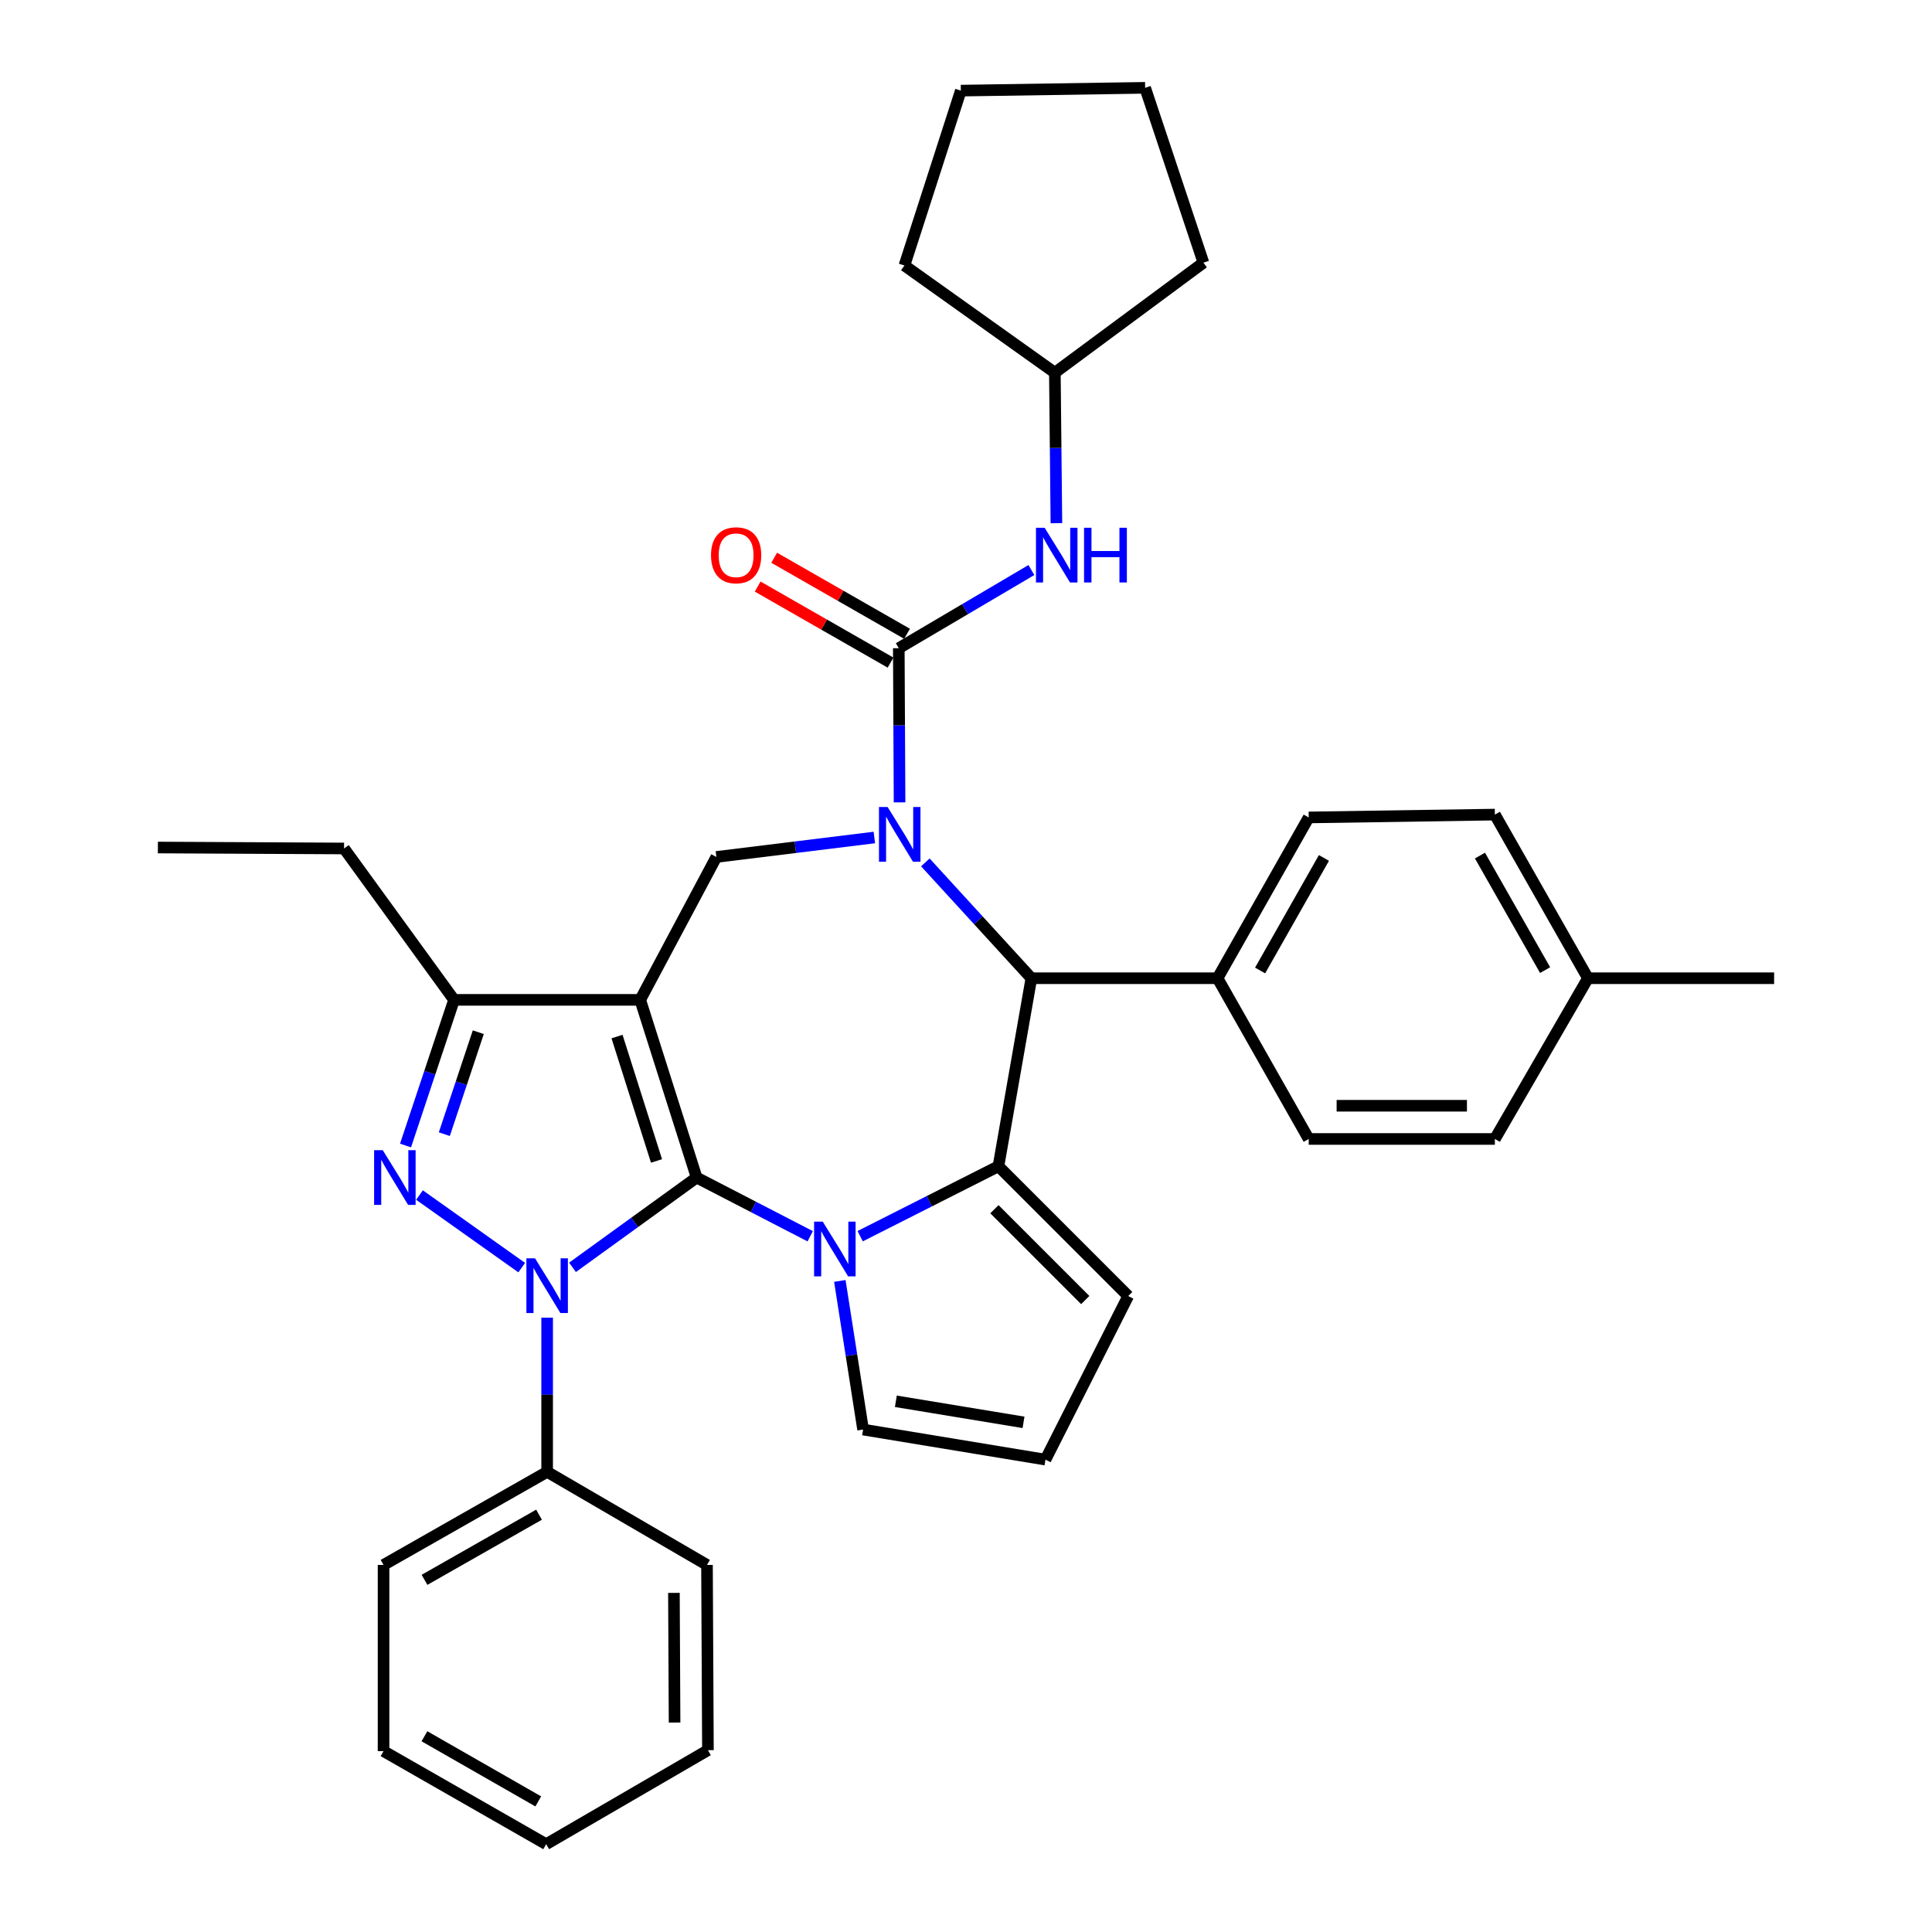 <?xml version='1.0' encoding='iso-8859-1'?>
<svg version='1.1' baseProfile='full'
              xmlns='http://www.w3.org/2000/svg'
                      xmlns:rdkit='http://www.rdkit.org/xml'
                      xmlns:xlink='http://www.w3.org/1999/xlink'
                  xml:space='preserve'
width='1000px' height='1000px' viewBox='0 0 1000 1000'>
<!-- END OF HEADER -->
<rect style='opacity:1.0;fill:#FFFFFF;stroke:none' width='1000' height='1000' x='0' y='0'> </rect>
<path class='bond-0' d='M 360.579,609.499 L 331.373,517.525' style='fill:none;fill-rule:evenodd;stroke:#000000;stroke-width:6px;stroke-linecap:butt;stroke-linejoin:miter;stroke-opacity:1' />
<path class='bond-0' d='M 339.813,600.906 L 319.369,536.524' style='fill:none;fill-rule:evenodd;stroke:#000000;stroke-width:6px;stroke-linecap:butt;stroke-linejoin:miter;stroke-opacity:1' />
<path class='bond-1' d='M 360.579,609.499 L 328.453,632.735' style='fill:none;fill-rule:evenodd;stroke:#000000;stroke-width:6px;stroke-linecap:butt;stroke-linejoin:miter;stroke-opacity:1' />
<path class='bond-1' d='M 328.453,632.735 L 296.327,655.971' style='fill:none;fill-rule:evenodd;stroke:#0000FF;stroke-width:6px;stroke-linecap:butt;stroke-linejoin:miter;stroke-opacity:1' />
<path class='bond-2' d='M 360.579,609.499 L 389.97,624.692' style='fill:none;fill-rule:evenodd;stroke:#000000;stroke-width:6px;stroke-linecap:butt;stroke-linejoin:miter;stroke-opacity:1' />
<path class='bond-2' d='M 389.97,624.692 L 419.361,639.886' style='fill:none;fill-rule:evenodd;stroke:#0000FF;stroke-width:6px;stroke-linecap:butt;stroke-linejoin:miter;stroke-opacity:1' />
<path class='bond-8' d='M 331.373,517.525 L 235.016,517.525' style='fill:none;fill-rule:evenodd;stroke:#000000;stroke-width:6px;stroke-linecap:butt;stroke-linejoin:miter;stroke-opacity:1' />
<path class='bond-9' d='M 331.373,517.525 L 370.798,443.555' style='fill:none;fill-rule:evenodd;stroke:#000000;stroke-width:6px;stroke-linecap:butt;stroke-linejoin:miter;stroke-opacity:1' />
<path class='bond-4' d='M 270.043,656.124 L 217.131,618.554' style='fill:none;fill-rule:evenodd;stroke:#0000FF;stroke-width:6px;stroke-linecap:butt;stroke-linejoin:miter;stroke-opacity:1' />
<path class='bond-13' d='M 283.2,682.035 L 283.2,721.933' style='fill:none;fill-rule:evenodd;stroke:#0000FF;stroke-width:6px;stroke-linecap:butt;stroke-linejoin:miter;stroke-opacity:1' />
<path class='bond-13' d='M 283.2,721.933 L 283.2,761.832' style='fill:none;fill-rule:evenodd;stroke:#000000;stroke-width:6px;stroke-linecap:butt;stroke-linejoin:miter;stroke-opacity:1' />
<path class='bond-5' d='M 445.226,639.847 L 481.008,621.75' style='fill:none;fill-rule:evenodd;stroke:#0000FF;stroke-width:6px;stroke-linecap:butt;stroke-linejoin:miter;stroke-opacity:1' />
<path class='bond-5' d='M 481.008,621.75 L 516.79,603.654' style='fill:none;fill-rule:evenodd;stroke:#000000;stroke-width:6px;stroke-linecap:butt;stroke-linejoin:miter;stroke-opacity:1' />
<path class='bond-11' d='M 434.699,663.004 L 440.718,701.468' style='fill:none;fill-rule:evenodd;stroke:#0000FF;stroke-width:6px;stroke-linecap:butt;stroke-linejoin:miter;stroke-opacity:1' />
<path class='bond-11' d='M 440.718,701.468 L 446.736,739.932' style='fill:none;fill-rule:evenodd;stroke:#000000;stroke-width:6px;stroke-linecap:butt;stroke-linejoin:miter;stroke-opacity:1' />
<path class='bond-3' d='M 452.564,433.491 L 411.681,438.523' style='fill:none;fill-rule:evenodd;stroke:#0000FF;stroke-width:6px;stroke-linecap:butt;stroke-linejoin:miter;stroke-opacity:1' />
<path class='bond-3' d='M 411.681,438.523 L 370.798,443.555' style='fill:none;fill-rule:evenodd;stroke:#000000;stroke-width:6px;stroke-linecap:butt;stroke-linejoin:miter;stroke-opacity:1' />
<path class='bond-6' d='M 465.612,415.306 L 465.414,375.407' style='fill:none;fill-rule:evenodd;stroke:#0000FF;stroke-width:6px;stroke-linecap:butt;stroke-linejoin:miter;stroke-opacity:1' />
<path class='bond-6' d='M 465.414,375.407 L 465.216,335.509' style='fill:none;fill-rule:evenodd;stroke:#000000;stroke-width:6px;stroke-linecap:butt;stroke-linejoin:miter;stroke-opacity:1' />
<path class='bond-37' d='M 478.957,446.367 L 506.398,476.35' style='fill:none;fill-rule:evenodd;stroke:#0000FF;stroke-width:6px;stroke-linecap:butt;stroke-linejoin:miter;stroke-opacity:1' />
<path class='bond-37' d='M 506.398,476.35 L 533.838,506.332' style='fill:none;fill-rule:evenodd;stroke:#000000;stroke-width:6px;stroke-linecap:butt;stroke-linejoin:miter;stroke-opacity:1' />
<path class='bond-35' d='M 209.902,592.915 L 222.459,555.22' style='fill:none;fill-rule:evenodd;stroke:#0000FF;stroke-width:6px;stroke-linecap:butt;stroke-linejoin:miter;stroke-opacity:1' />
<path class='bond-35' d='M 222.459,555.22 L 235.016,517.525' style='fill:none;fill-rule:evenodd;stroke:#000000;stroke-width:6px;stroke-linecap:butt;stroke-linejoin:miter;stroke-opacity:1' />
<path class='bond-35' d='M 229.979,587.04 L 238.769,560.654' style='fill:none;fill-rule:evenodd;stroke:#0000FF;stroke-width:6px;stroke-linecap:butt;stroke-linejoin:miter;stroke-opacity:1' />
<path class='bond-35' d='M 238.769,560.654 L 247.559,534.267' style='fill:none;fill-rule:evenodd;stroke:#000000;stroke-width:6px;stroke-linecap:butt;stroke-linejoin:miter;stroke-opacity:1' />
<path class='bond-7' d='M 516.79,603.654 L 533.838,506.332' style='fill:none;fill-rule:evenodd;stroke:#000000;stroke-width:6px;stroke-linecap:butt;stroke-linejoin:miter;stroke-opacity:1' />
<path class='bond-12' d='M 516.79,603.654 L 583.96,670.823' style='fill:none;fill-rule:evenodd;stroke:#000000;stroke-width:6px;stroke-linecap:butt;stroke-linejoin:miter;stroke-opacity:1' />
<path class='bond-12' d='M 514.71,625.885 L 561.728,672.904' style='fill:none;fill-rule:evenodd;stroke:#000000;stroke-width:6px;stroke-linecap:butt;stroke-linejoin:miter;stroke-opacity:1' />
<path class='bond-10' d='M 465.216,335.509 L 499.532,315.281' style='fill:none;fill-rule:evenodd;stroke:#000000;stroke-width:6px;stroke-linecap:butt;stroke-linejoin:miter;stroke-opacity:1' />
<path class='bond-10' d='M 499.532,315.281 L 533.848,295.054' style='fill:none;fill-rule:evenodd;stroke:#0000FF;stroke-width:6px;stroke-linecap:butt;stroke-linejoin:miter;stroke-opacity:1' />
<path class='bond-15' d='M 469.486,328.048 L 435.099,308.37' style='fill:none;fill-rule:evenodd;stroke:#000000;stroke-width:6px;stroke-linecap:butt;stroke-linejoin:miter;stroke-opacity:1' />
<path class='bond-15' d='M 435.099,308.37 L 400.712,288.692' style='fill:none;fill-rule:evenodd;stroke:#FF0000;stroke-width:6px;stroke-linecap:butt;stroke-linejoin:miter;stroke-opacity:1' />
<path class='bond-15' d='M 460.947,342.969 L 426.56,323.291' style='fill:none;fill-rule:evenodd;stroke:#000000;stroke-width:6px;stroke-linecap:butt;stroke-linejoin:miter;stroke-opacity:1' />
<path class='bond-15' d='M 426.56,323.291 L 392.174,303.613' style='fill:none;fill-rule:evenodd;stroke:#FF0000;stroke-width:6px;stroke-linecap:butt;stroke-linejoin:miter;stroke-opacity:1' />
<path class='bond-14' d='M 533.838,506.332 L 630.195,506.332' style='fill:none;fill-rule:evenodd;stroke:#000000;stroke-width:6px;stroke-linecap:butt;stroke-linejoin:miter;stroke-opacity:1' />
<path class='bond-23' d='M 235.016,517.525 L 178.085,439.172' style='fill:none;fill-rule:evenodd;stroke:#000000;stroke-width:6px;stroke-linecap:butt;stroke-linejoin:miter;stroke-opacity:1' />
<path class='bond-19' d='M 546.792,270.805 L 546.394,231.856' style='fill:none;fill-rule:evenodd;stroke:#0000FF;stroke-width:6px;stroke-linecap:butt;stroke-linejoin:miter;stroke-opacity:1' />
<path class='bond-19' d='M 546.394,231.856 L 545.996,192.907' style='fill:none;fill-rule:evenodd;stroke:#000000;stroke-width:6px;stroke-linecap:butt;stroke-linejoin:miter;stroke-opacity:1' />
<path class='bond-16' d='M 446.736,739.932 L 541.135,755.5' style='fill:none;fill-rule:evenodd;stroke:#000000;stroke-width:6px;stroke-linecap:butt;stroke-linejoin:miter;stroke-opacity:1' />
<path class='bond-16' d='M 463.693,725.305 L 529.772,736.203' style='fill:none;fill-rule:evenodd;stroke:#000000;stroke-width:6px;stroke-linecap:butt;stroke-linejoin:miter;stroke-opacity:1' />
<path class='bond-36' d='M 583.96,670.823 L 541.135,755.5' style='fill:none;fill-rule:evenodd;stroke:#000000;stroke-width:6px;stroke-linecap:butt;stroke-linejoin:miter;stroke-opacity:1' />
<path class='bond-24' d='M 283.2,761.832 L 198.523,810.005' style='fill:none;fill-rule:evenodd;stroke:#000000;stroke-width:6px;stroke-linecap:butt;stroke-linejoin:miter;stroke-opacity:1' />
<path class='bond-24' d='M 278.999,784 L 219.726,817.722' style='fill:none;fill-rule:evenodd;stroke:#000000;stroke-width:6px;stroke-linecap:butt;stroke-linejoin:miter;stroke-opacity:1' />
<path class='bond-25' d='M 283.2,761.832 L 365.937,810.005' style='fill:none;fill-rule:evenodd;stroke:#000000;stroke-width:6px;stroke-linecap:butt;stroke-linejoin:miter;stroke-opacity:1' />
<path class='bond-17' d='M 630.195,506.332 L 677.385,423.107' style='fill:none;fill-rule:evenodd;stroke:#000000;stroke-width:6px;stroke-linecap:butt;stroke-linejoin:miter;stroke-opacity:1' />
<path class='bond-17' d='M 652.228,502.328 L 685.261,444.071' style='fill:none;fill-rule:evenodd;stroke:#000000;stroke-width:6px;stroke-linecap:butt;stroke-linejoin:miter;stroke-opacity:1' />
<path class='bond-18' d='M 630.195,506.332 L 677.385,589.528' style='fill:none;fill-rule:evenodd;stroke:#000000;stroke-width:6px;stroke-linecap:butt;stroke-linejoin:miter;stroke-opacity:1' />
<path class='bond-20' d='M 677.385,423.107 L 773.742,421.637' style='fill:none;fill-rule:evenodd;stroke:#000000;stroke-width:6px;stroke-linecap:butt;stroke-linejoin:miter;stroke-opacity:1' />
<path class='bond-21' d='M 677.385,589.528 L 773.742,589.528' style='fill:none;fill-rule:evenodd;stroke:#000000;stroke-width:6px;stroke-linecap:butt;stroke-linejoin:miter;stroke-opacity:1' />
<path class='bond-21' d='M 691.838,572.337 L 759.288,572.337' style='fill:none;fill-rule:evenodd;stroke:#000000;stroke-width:6px;stroke-linecap:butt;stroke-linejoin:miter;stroke-opacity:1' />
<path class='bond-27' d='M 545.996,192.907 L 622.889,135.966' style='fill:none;fill-rule:evenodd;stroke:#000000;stroke-width:6px;stroke-linecap:butt;stroke-linejoin:miter;stroke-opacity:1' />
<path class='bond-28' d='M 545.996,192.907 L 468.129,137.418' style='fill:none;fill-rule:evenodd;stroke:#000000;stroke-width:6px;stroke-linecap:butt;stroke-linejoin:miter;stroke-opacity:1' />
<path class='bond-39' d='M 773.742,421.637 L 821.915,506.332' style='fill:none;fill-rule:evenodd;stroke:#000000;stroke-width:6px;stroke-linecap:butt;stroke-linejoin:miter;stroke-opacity:1' />
<path class='bond-39' d='M 766.024,442.84 L 799.746,502.127' style='fill:none;fill-rule:evenodd;stroke:#000000;stroke-width:6px;stroke-linecap:butt;stroke-linejoin:miter;stroke-opacity:1' />
<path class='bond-22' d='M 773.742,589.528 L 821.915,506.332' style='fill:none;fill-rule:evenodd;stroke:#000000;stroke-width:6px;stroke-linecap:butt;stroke-linejoin:miter;stroke-opacity:1' />
<path class='bond-26' d='M 821.915,506.332 L 918.282,506.332' style='fill:none;fill-rule:evenodd;stroke:#000000;stroke-width:6px;stroke-linecap:butt;stroke-linejoin:miter;stroke-opacity:1' />
<path class='bond-29' d='M 178.085,439.172 L 81.719,438.675' style='fill:none;fill-rule:evenodd;stroke:#000000;stroke-width:6px;stroke-linecap:butt;stroke-linejoin:miter;stroke-opacity:1' />
<path class='bond-31' d='M 198.523,810.005 L 198.523,906.381' style='fill:none;fill-rule:evenodd;stroke:#000000;stroke-width:6px;stroke-linecap:butt;stroke-linejoin:miter;stroke-opacity:1' />
<path class='bond-30' d='M 365.937,810.005 L 366.424,905.885' style='fill:none;fill-rule:evenodd;stroke:#000000;stroke-width:6px;stroke-linecap:butt;stroke-linejoin:miter;stroke-opacity:1' />
<path class='bond-30' d='M 348.819,824.475 L 349.16,891.59' style='fill:none;fill-rule:evenodd;stroke:#000000;stroke-width:6px;stroke-linecap:butt;stroke-linejoin:miter;stroke-opacity:1' />
<path class='bond-33' d='M 622.889,135.966 L 592.718,45.455' style='fill:none;fill-rule:evenodd;stroke:#000000;stroke-width:6px;stroke-linecap:butt;stroke-linejoin:miter;stroke-opacity:1' />
<path class='bond-32' d='M 468.129,137.418 L 497.326,46.906' style='fill:none;fill-rule:evenodd;stroke:#000000;stroke-width:6px;stroke-linecap:butt;stroke-linejoin:miter;stroke-opacity:1' />
<path class='bond-34' d='M 366.424,905.885 L 282.693,954.545' style='fill:none;fill-rule:evenodd;stroke:#000000;stroke-width:6px;stroke-linecap:butt;stroke-linejoin:miter;stroke-opacity:1' />
<path class='bond-38' d='M 198.523,906.381 L 282.693,954.545' style='fill:none;fill-rule:evenodd;stroke:#000000;stroke-width:6px;stroke-linecap:butt;stroke-linejoin:miter;stroke-opacity:1' />
<path class='bond-38' d='M 219.687,898.685 L 278.606,932.4' style='fill:none;fill-rule:evenodd;stroke:#000000;stroke-width:6px;stroke-linecap:butt;stroke-linejoin:miter;stroke-opacity:1' />
<path class='bond-40' d='M 497.326,46.906 L 592.718,45.455' style='fill:none;fill-rule:evenodd;stroke:#000000;stroke-width:6px;stroke-linecap:butt;stroke-linejoin:miter;stroke-opacity:1' />
<path  class='atom-2' d='M 276.94 651.306
L 286.22 666.306
Q 287.14 667.786, 288.62 670.466
Q 290.1 673.146, 290.18 673.306
L 290.18 651.306
L 293.94 651.306
L 293.94 679.626
L 290.06 679.626
L 280.1 663.226
Q 278.94 661.306, 277.7 659.106
Q 276.5 656.906, 276.14 656.226
L 276.14 679.626
L 272.46 679.626
L 272.46 651.306
L 276.94 651.306
' fill='#0000FF'/>
<path  class='atom-3' d='M 425.854 632.319
L 435.134 647.319
Q 436.054 648.799, 437.534 651.479
Q 439.014 654.159, 439.094 654.319
L 439.094 632.319
L 442.854 632.319
L 442.854 660.639
L 438.974 660.639
L 429.014 644.239
Q 427.854 642.319, 426.614 640.119
Q 425.414 637.919, 425.054 637.239
L 425.054 660.639
L 421.374 660.639
L 421.374 632.319
L 425.854 632.319
' fill='#0000FF'/>
<path  class='atom-4' d='M 459.434 417.715
L 468.714 432.715
Q 469.634 434.195, 471.114 436.875
Q 472.594 439.555, 472.674 439.715
L 472.674 417.715
L 476.434 417.715
L 476.434 446.035
L 472.554 446.035
L 462.594 429.635
Q 461.434 427.715, 460.194 425.515
Q 458.994 423.315, 458.634 422.635
L 458.634 446.035
L 454.954 446.035
L 454.954 417.715
L 459.434 417.715
' fill='#0000FF'/>
<path  class='atom-5' d='M 198.118 595.339
L 207.398 610.339
Q 208.318 611.819, 209.798 614.499
Q 211.278 617.179, 211.358 617.339
L 211.358 595.339
L 215.118 595.339
L 215.118 623.659
L 211.238 623.659
L 201.278 607.259
Q 200.118 605.339, 198.878 603.139
Q 197.678 600.939, 197.318 600.259
L 197.318 623.659
L 193.638 623.659
L 193.638 595.339
L 198.118 595.339
' fill='#0000FF'/>
<path  class='atom-11' d='M 540.701 273.165
L 549.981 288.165
Q 550.901 289.645, 552.381 292.325
Q 553.861 295.005, 553.941 295.165
L 553.941 273.165
L 557.701 273.165
L 557.701 301.485
L 553.821 301.485
L 543.861 285.085
Q 542.701 283.165, 541.461 280.965
Q 540.261 278.765, 539.901 278.085
L 539.901 301.485
L 536.221 301.485
L 536.221 273.165
L 540.701 273.165
' fill='#0000FF'/>
<path  class='atom-11' d='M 561.101 273.165
L 564.941 273.165
L 564.941 285.205
L 579.421 285.205
L 579.421 273.165
L 583.261 273.165
L 583.261 301.485
L 579.421 301.485
L 579.421 288.405
L 564.941 288.405
L 564.941 301.485
L 561.101 301.485
L 561.101 273.165
' fill='#0000FF'/>
<path  class='atom-16' d='M 368.018 287.405
Q 368.018 280.605, 371.378 276.805
Q 374.738 273.005, 381.018 273.005
Q 387.298 273.005, 390.658 276.805
Q 394.018 280.605, 394.018 287.405
Q 394.018 294.285, 390.618 298.205
Q 387.218 302.085, 381.018 302.085
Q 374.778 302.085, 371.378 298.205
Q 368.018 294.325, 368.018 287.405
M 381.018 298.885
Q 385.338 298.885, 387.658 296.005
Q 390.018 293.085, 390.018 287.405
Q 390.018 281.845, 387.658 279.045
Q 385.338 276.205, 381.018 276.205
Q 376.698 276.205, 374.338 279.005
Q 372.018 281.805, 372.018 287.405
Q 372.018 293.125, 374.338 296.005
Q 376.698 298.885, 381.018 298.885
' fill='#FF0000'/>
</svg>
